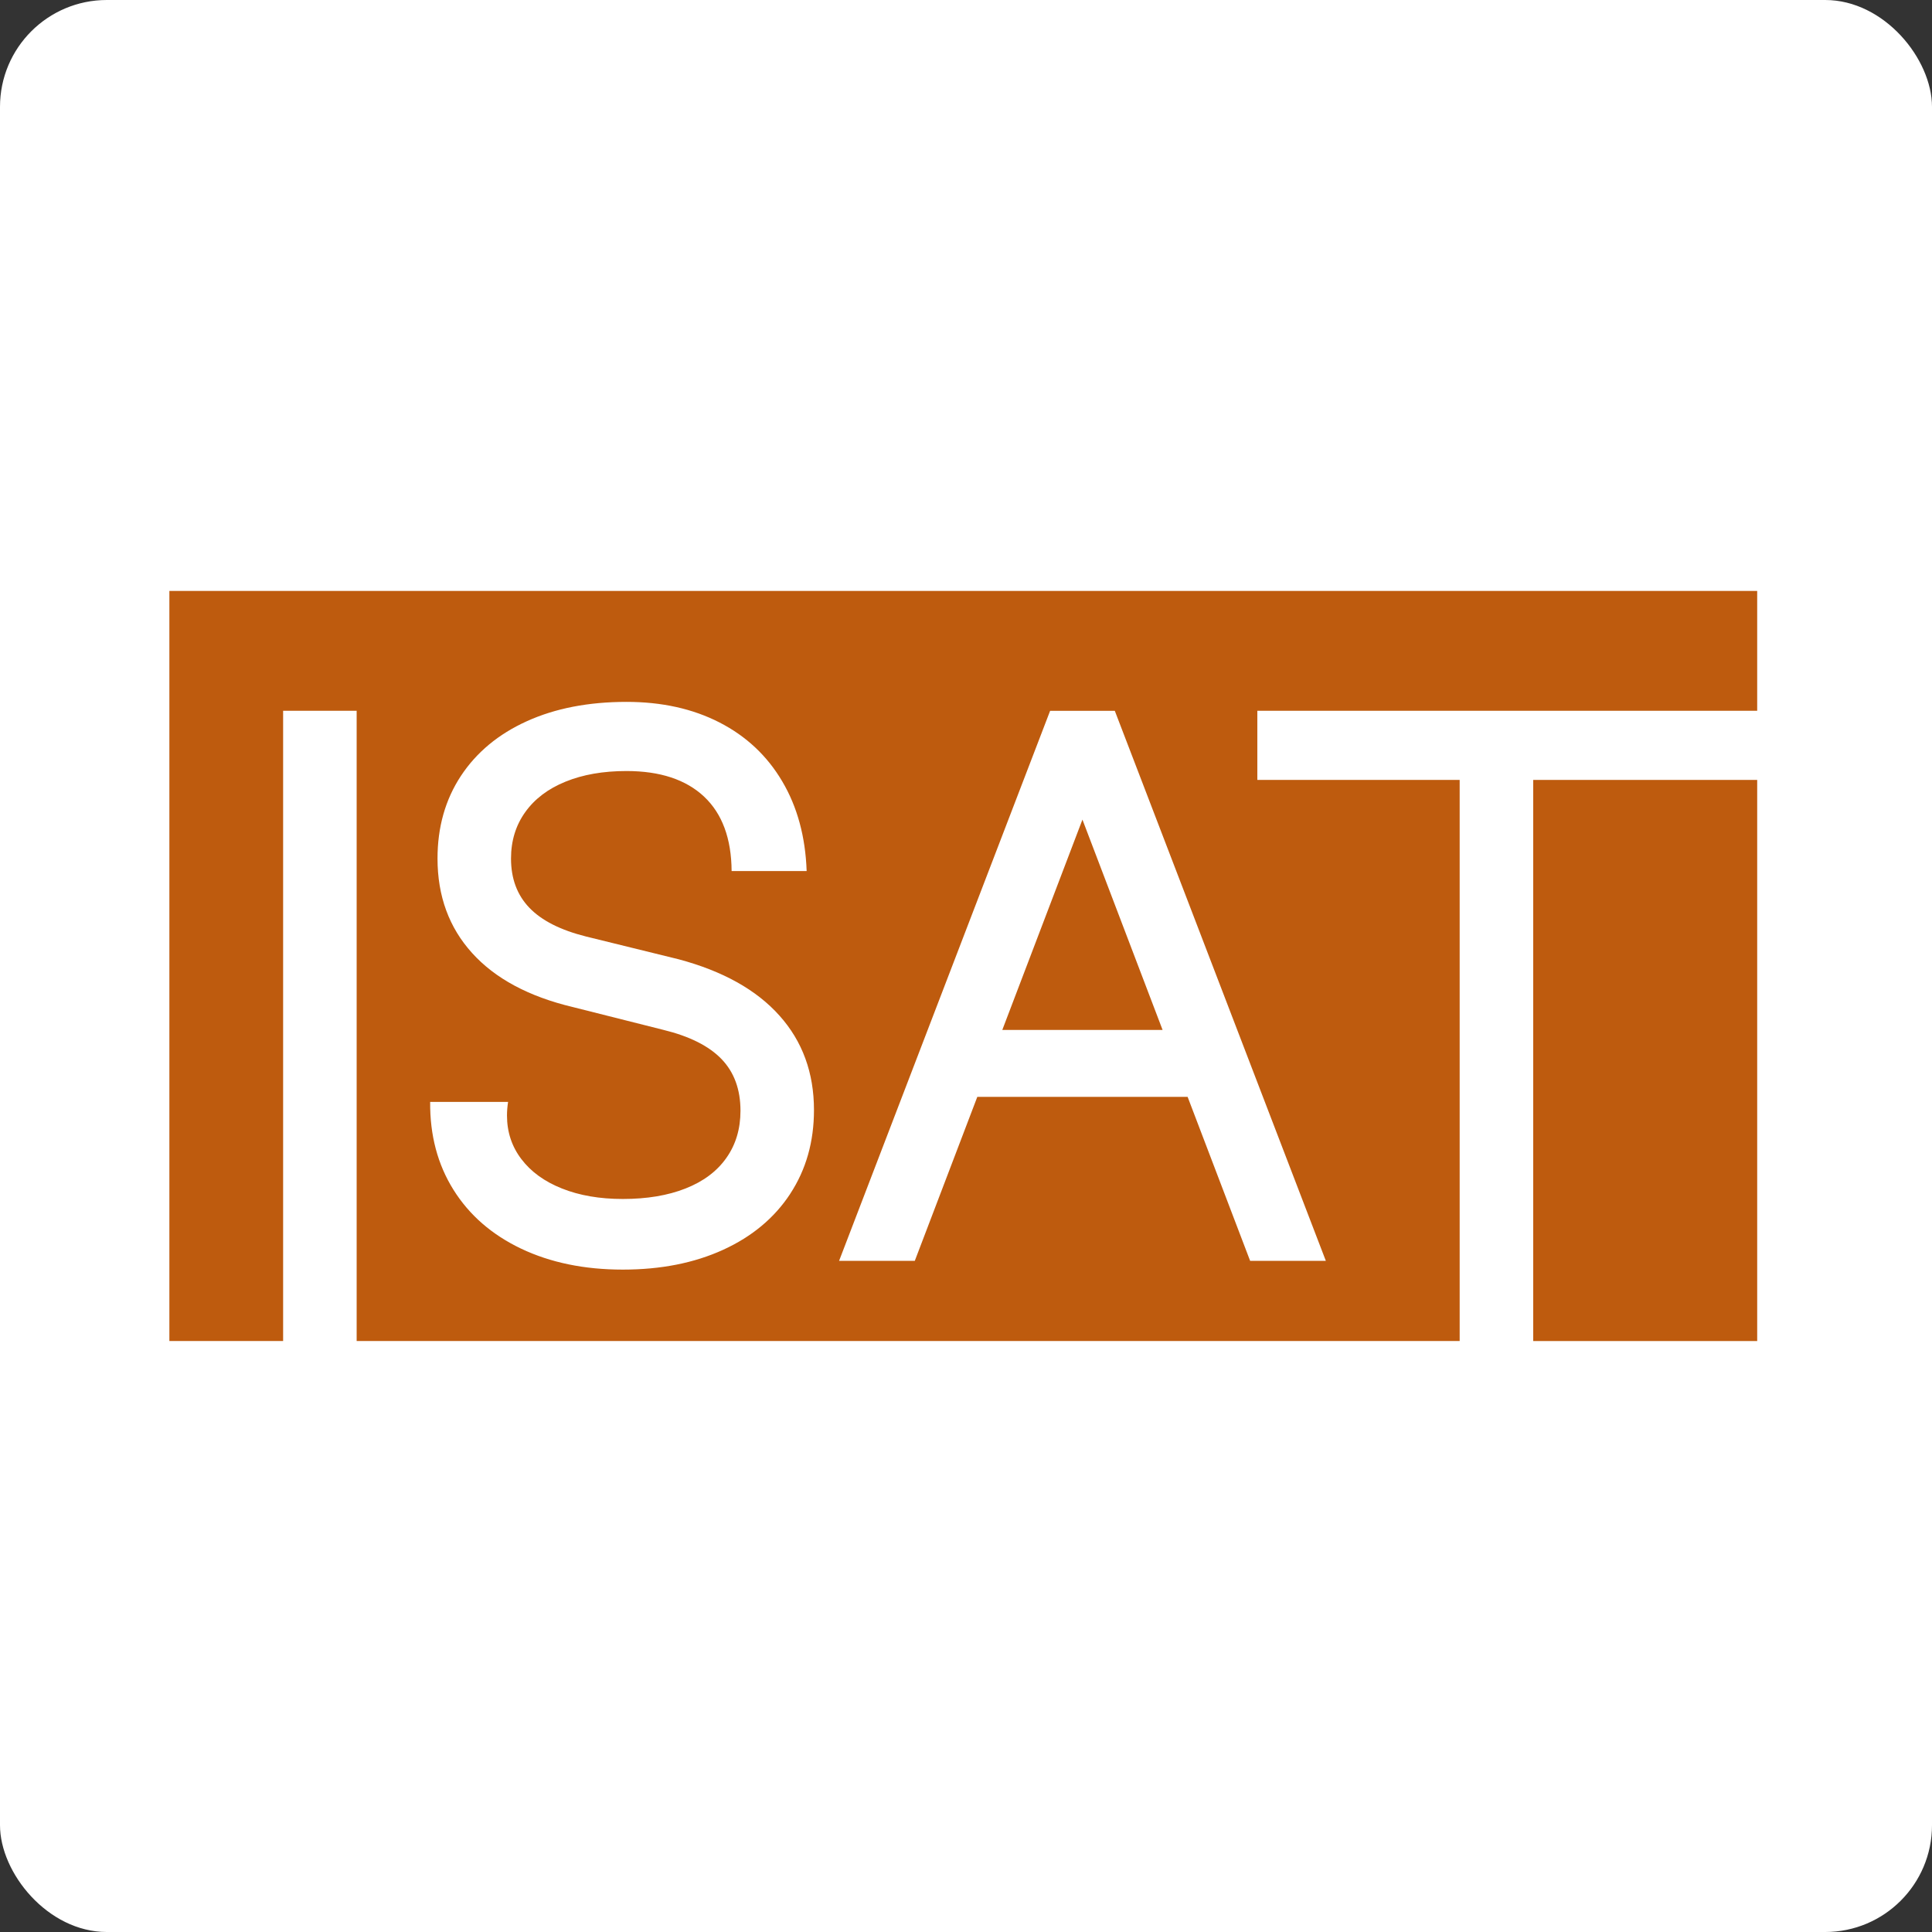 <?xml version="1.0" encoding="UTF-8"?>
<svg id="Layer_1" data-name="Layer 1" xmlns="http://www.w3.org/2000/svg" viewBox="0 0 48 48">
  <rect x="0" y="0" width="48" height="48" fill="#333333" stroke="none"/>
  <defs>
    <style>
      .cls-1 {
        fill: #fff;
      }

      .cls-2 {
        fill: #be5b0e;
      }
    </style>
  </defs>
  <rect class="cls-1" width="48" height="48" rx="2.654" ry="2.654"/>
  <g>
    <path class="cls-2" d="M43.657,17.659v-2.977H4.208v18.635h2.826v-15.658h1.827v15.658h27.404v-13.941h-5.027v-1.717h12.419ZM19.635,29.657c-.393.6-.948,1.064-1.667,1.393-.719.329-1.55.493-2.494.493-.956,0-1.798-.174-2.526-.52-.728-.347-1.288-.834-1.681-1.462-.393-.627-.587-1.355-.58-2.184h1.936c-.018.116-.027.229-.027.338,0,.408.119.769.357,1.082.238.314.573.558,1.009.731.435.174.939.26,1.512.26.597,0,1.116-.086,1.557-.26.442-.174.78-.426,1.014-.758.235-.331.352-.723.352-1.174,0-.53-.157-.957-.47-1.283-.314-.326-.796-.568-1.448-.727l-2.247-.566c-1.096-.261-1.931-.709-2.503-1.343-.573-.633-.859-1.416-.859-2.348,0-.779.194-1.463.58-2.05.387-.587.933-1.041,1.64-1.361.706-.32,1.532-.48,2.476-.48.877,0,1.647.171,2.311.512.664.341,1.183.828,1.557,1.462.375.633.577,1.377.607,2.229h-1.864c-.006-.81-.234-1.426-.685-1.85-.451-.423-1.094-.635-1.927-.635-.579,0-1.084.088-1.517.265-.432.176-.766.429-1.0.758-.235.329-.352.713-.352,1.151,0,.5.152.907.457,1.224.304.317.773.554,1.406.713l2.302.566c1.096.293,1.931.758,2.503,1.398.573.639.859,1.422.859,2.348,0,.785-.196,1.478-.589,2.078ZM32.94,31.325h-1.881l-1.553-4.074h-5.225l-1.553,4.074h-1.881l5.243-13.665h1.607l5.243,13.665ZM24.901,25.588h3.983l-1.991-5.225-1.991,5.225Z"/>
    <rect class="cls-2" x="38.092" y="19.377" width="5.565" height="13.941"/>
  </g>
</svg>